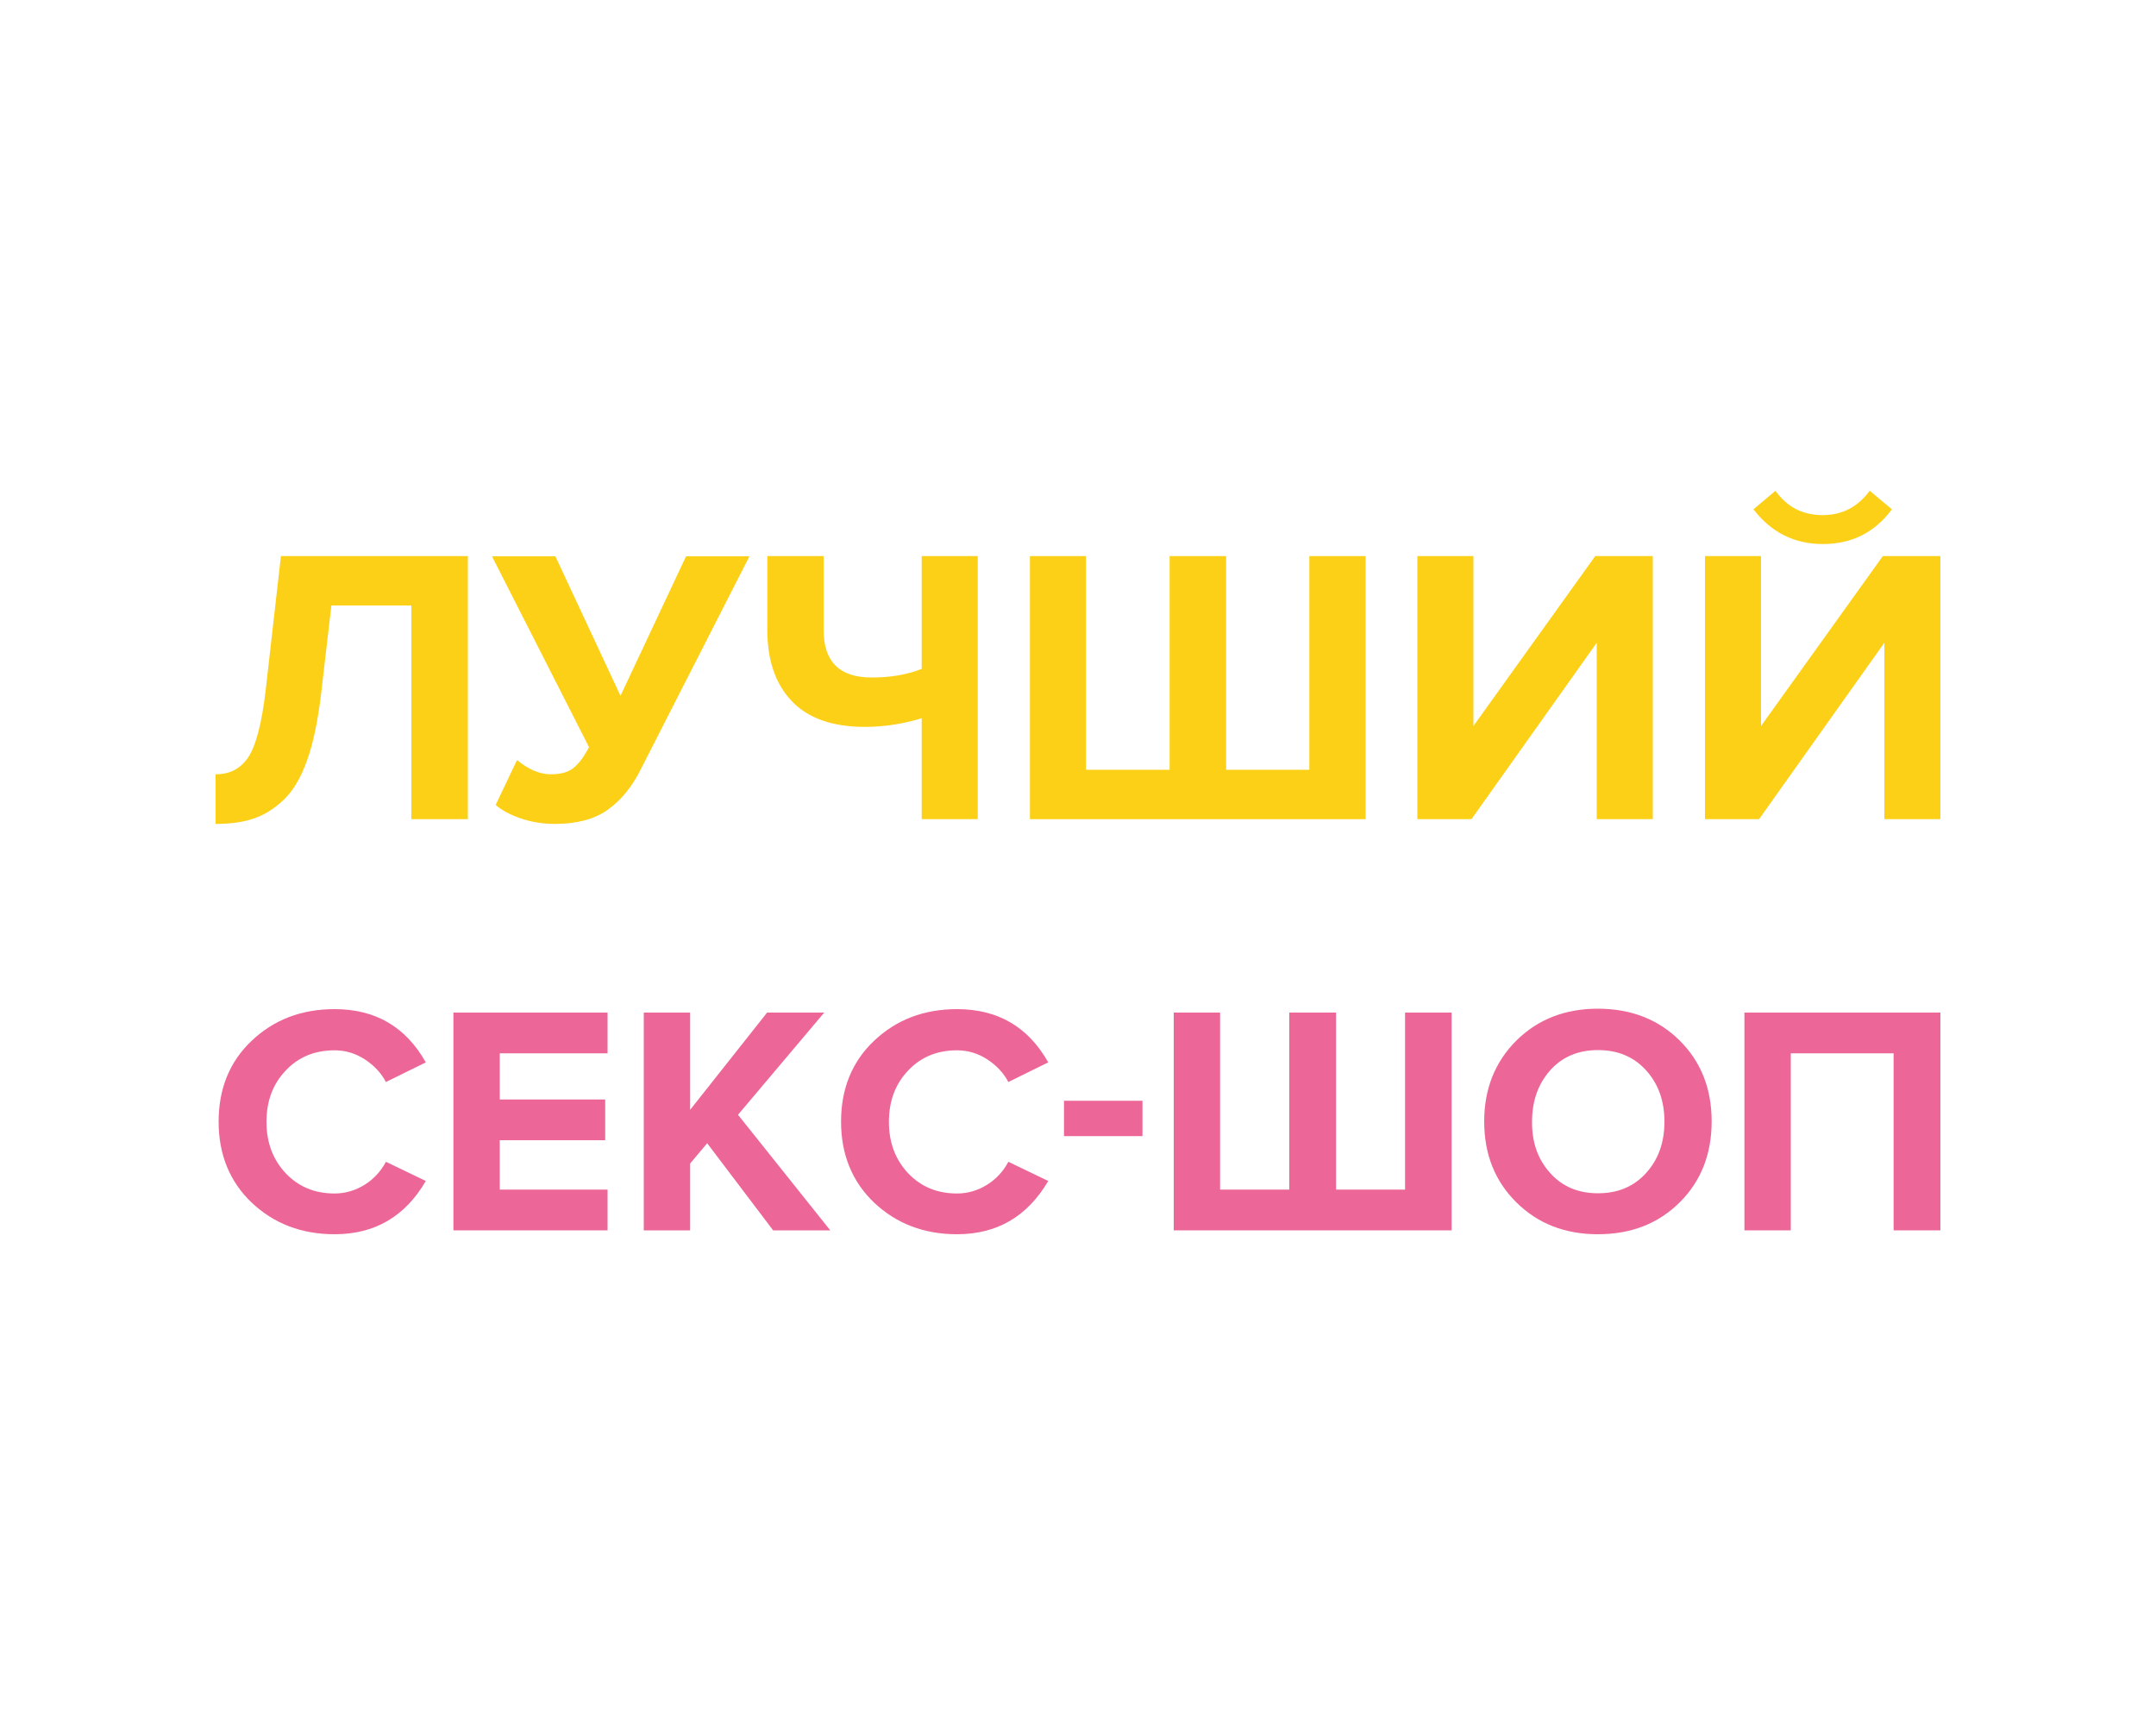 <?xml version="1.0" encoding="utf-8"?><!--Generator: Adobe Illustrator 23.0.6, SVG Export Plug-In . SVG Version: 6.00 Build 0)--><svg xmlns="http://www.w3.org/2000/svg" xmlns:xlink="http://www.w3.org/1999/xlink" xml:space="preserve" id="Слой_1" x="0px" y="0px" style="enable-background:new 0 0 1000 800" version="1.1" viewBox="0 0 1000 800"><style type="text/css">.st0{fill:#FCD016;}
	.st1{fill:#ED6698;}</style><g><path d="M100,382.1v-23c6.6,0,11.6-2.6,15.2-8c3.5-5.3,6.2-15.6,8-30.8l7.1-62.4h86.7v122h-26.2v-99.1h-37.1l-4.8,41.3
		c-1.5,12.3-3.6,22.5-6.5,30.6c-2.9,8.1-6.5,14.2-11,18.4c-4.5,4.2-9.1,7-14,8.6C112.7,381.3,106.8,382.1,100,382.1z" class="st0"/><path d="M257.5,382.1c-5.5,0-10.8-0.8-15.8-2.5s-9-3.8-11.8-6.3l9.9-20.8c5.4,4.4,10.6,6.6,15.7,6.6
		c4.4,0,7.8-0.9,10.3-2.8c2.5-1.9,5-5.2,7.4-9.8l-45-88.5h29.4l30.2,64.7l30.4-64.7h29.4l-50.3,98.6c-4.1,8.3-9.3,14.6-15.5,19
		C275.7,379.9,267.6,382.1,257.5,382.1z" class="st0"/><path d="M382,257.9v34.2c0,14.8,7.4,22.1,22.3,22.1c8.8,0,16.5-1.3,23.2-4v-52.3h26v122h-26v-46.8
		c-8.9,2.7-17.7,4-26.3,4c-15.1,0-26.5-4-34-12c-7.6-8-11.3-19-11.3-33v-34.2H382z" class="st0"/><path d="M607.2,257.9h26.2v122H477.7v-122h26v99.1h38.8v-99.1h26.2v99.1h38.6V257.9z" class="st0"/><path d="M682.5,379.9h-25.1v-122h26v78.8l56.5-78.8h26.7v122h-26v-81.8L682.5,379.9z" class="st0"/><path d="M815.9,379.9h-25.1v-122h26v78.8l56.5-78.8H900v122h-26v-81.8L815.9,379.9z M877.5,236.2
		c-7.9,10.7-18.6,16.1-32,16.1c-13.3,0-24-5.4-32.2-16.1l10.2-8.6c5.4,7.6,12.7,11.3,21.9,11.3c9,0,16.3-3.8,21.8-11.3L877.5,236.2z
		" class="st0"/><path d="M155.2,572.4c-15.3,0-28.1-4.9-38.4-14.6c-10.2-9.7-15.4-22.3-15.4-37.6c0-15.3,5.1-27.9,15.4-37.6
		s23-14.6,38.4-14.6c18.9,0,33,8.2,42.3,24.7l-18.5,9.1c-2.2-4.2-5.5-7.7-9.8-10.5c-4.3-2.8-9-4.2-14-4.2c-9.2,0-16.8,3.1-22.7,9.4
		c-6,6.3-8.9,14.2-8.9,23.8c0,9.6,3,17.5,8.9,23.8c6,6.3,13.5,9.4,22.7,9.4c5,0,9.7-1.4,14-4.1c4.3-2.7,7.5-6.3,9.8-10.6l18.5,8.9
		C187.9,564.2,173.8,572.4,155.2,572.4z" class="st1"/><path d="M281.8,570.6h-71.5v-101h71.5v18.9h-50v21.4h48.9v18.9h-48.9v22.9h50V570.6z" class="st1"/><path d="M385.1,570.6h-26.5L328,530.2l-7.9,9.4v31h-21.5v-101h21.5v45.1l35.7-45.1h26.5L342.3,517L385.1,570.6z" class="st1"/><path d="M443.9,572.4c-15.3,0-28.1-4.9-38.4-14.6c-10.2-9.7-15.4-22.3-15.4-37.6c0-15.3,5.1-27.9,15.4-37.6
		s23-14.6,38.4-14.6c18.9,0,33,8.2,42.3,24.7l-18.5,9.1c-2.2-4.2-5.5-7.7-9.8-10.5c-4.3-2.8-9-4.2-14-4.2c-9.2,0-16.8,3.1-22.7,9.4
		c-6,6.3-8.9,14.2-8.9,23.8c0,9.6,3,17.5,8.9,23.8c6,6.3,13.5,9.4,22.7,9.4c5,0,9.7-1.4,14-4.1c4.3-2.7,7.5-6.3,9.8-10.6l18.5,8.9
		C476.5,564.2,462.4,572.4,443.9,572.4z" class="st1"/><path d="M529.9,526.9h-36.4v-16.4h36.4V526.9z" class="st1"/><path d="M651.6,469.6h21.7v101H544.4v-101h21.5v82.1H598v-82.1h21.7v82.1h32V469.6z" class="st1"/><path d="M741.1,572.4c-15.2,0-27.8-4.9-37.8-14.8c-9.9-9.8-14.9-22.3-14.9-37.5c0-15.1,5-27.6,14.9-37.5
		c9.9-9.8,22.5-14.8,37.8-14.8c15.3,0,28,4.9,37.9,14.7c9.9,9.8,14.9,22.3,14.9,37.6c0,15.2-5,27.8-14.9,37.6
		S756.5,572.4,741.1,572.4z M719,544c5.6,6.3,13,9.4,22.2,9.4s16.6-3.1,22.3-9.4c5.7-6.3,8.5-14.2,8.5-23.8c0-9.6-2.8-17.5-8.5-23.8
		c-5.7-6.3-13.1-9.4-22.3-9.4s-16.6,3.1-22.2,9.4c-5.6,6.3-8.4,14.2-8.4,23.8C710.5,529.8,713.3,537.7,719,544z" class="st1"/><path d="M900,570.6h-21.7v-82.1h-47.7v82.1h-21.5v-101H900V570.6z" class="st1"/></g></svg>